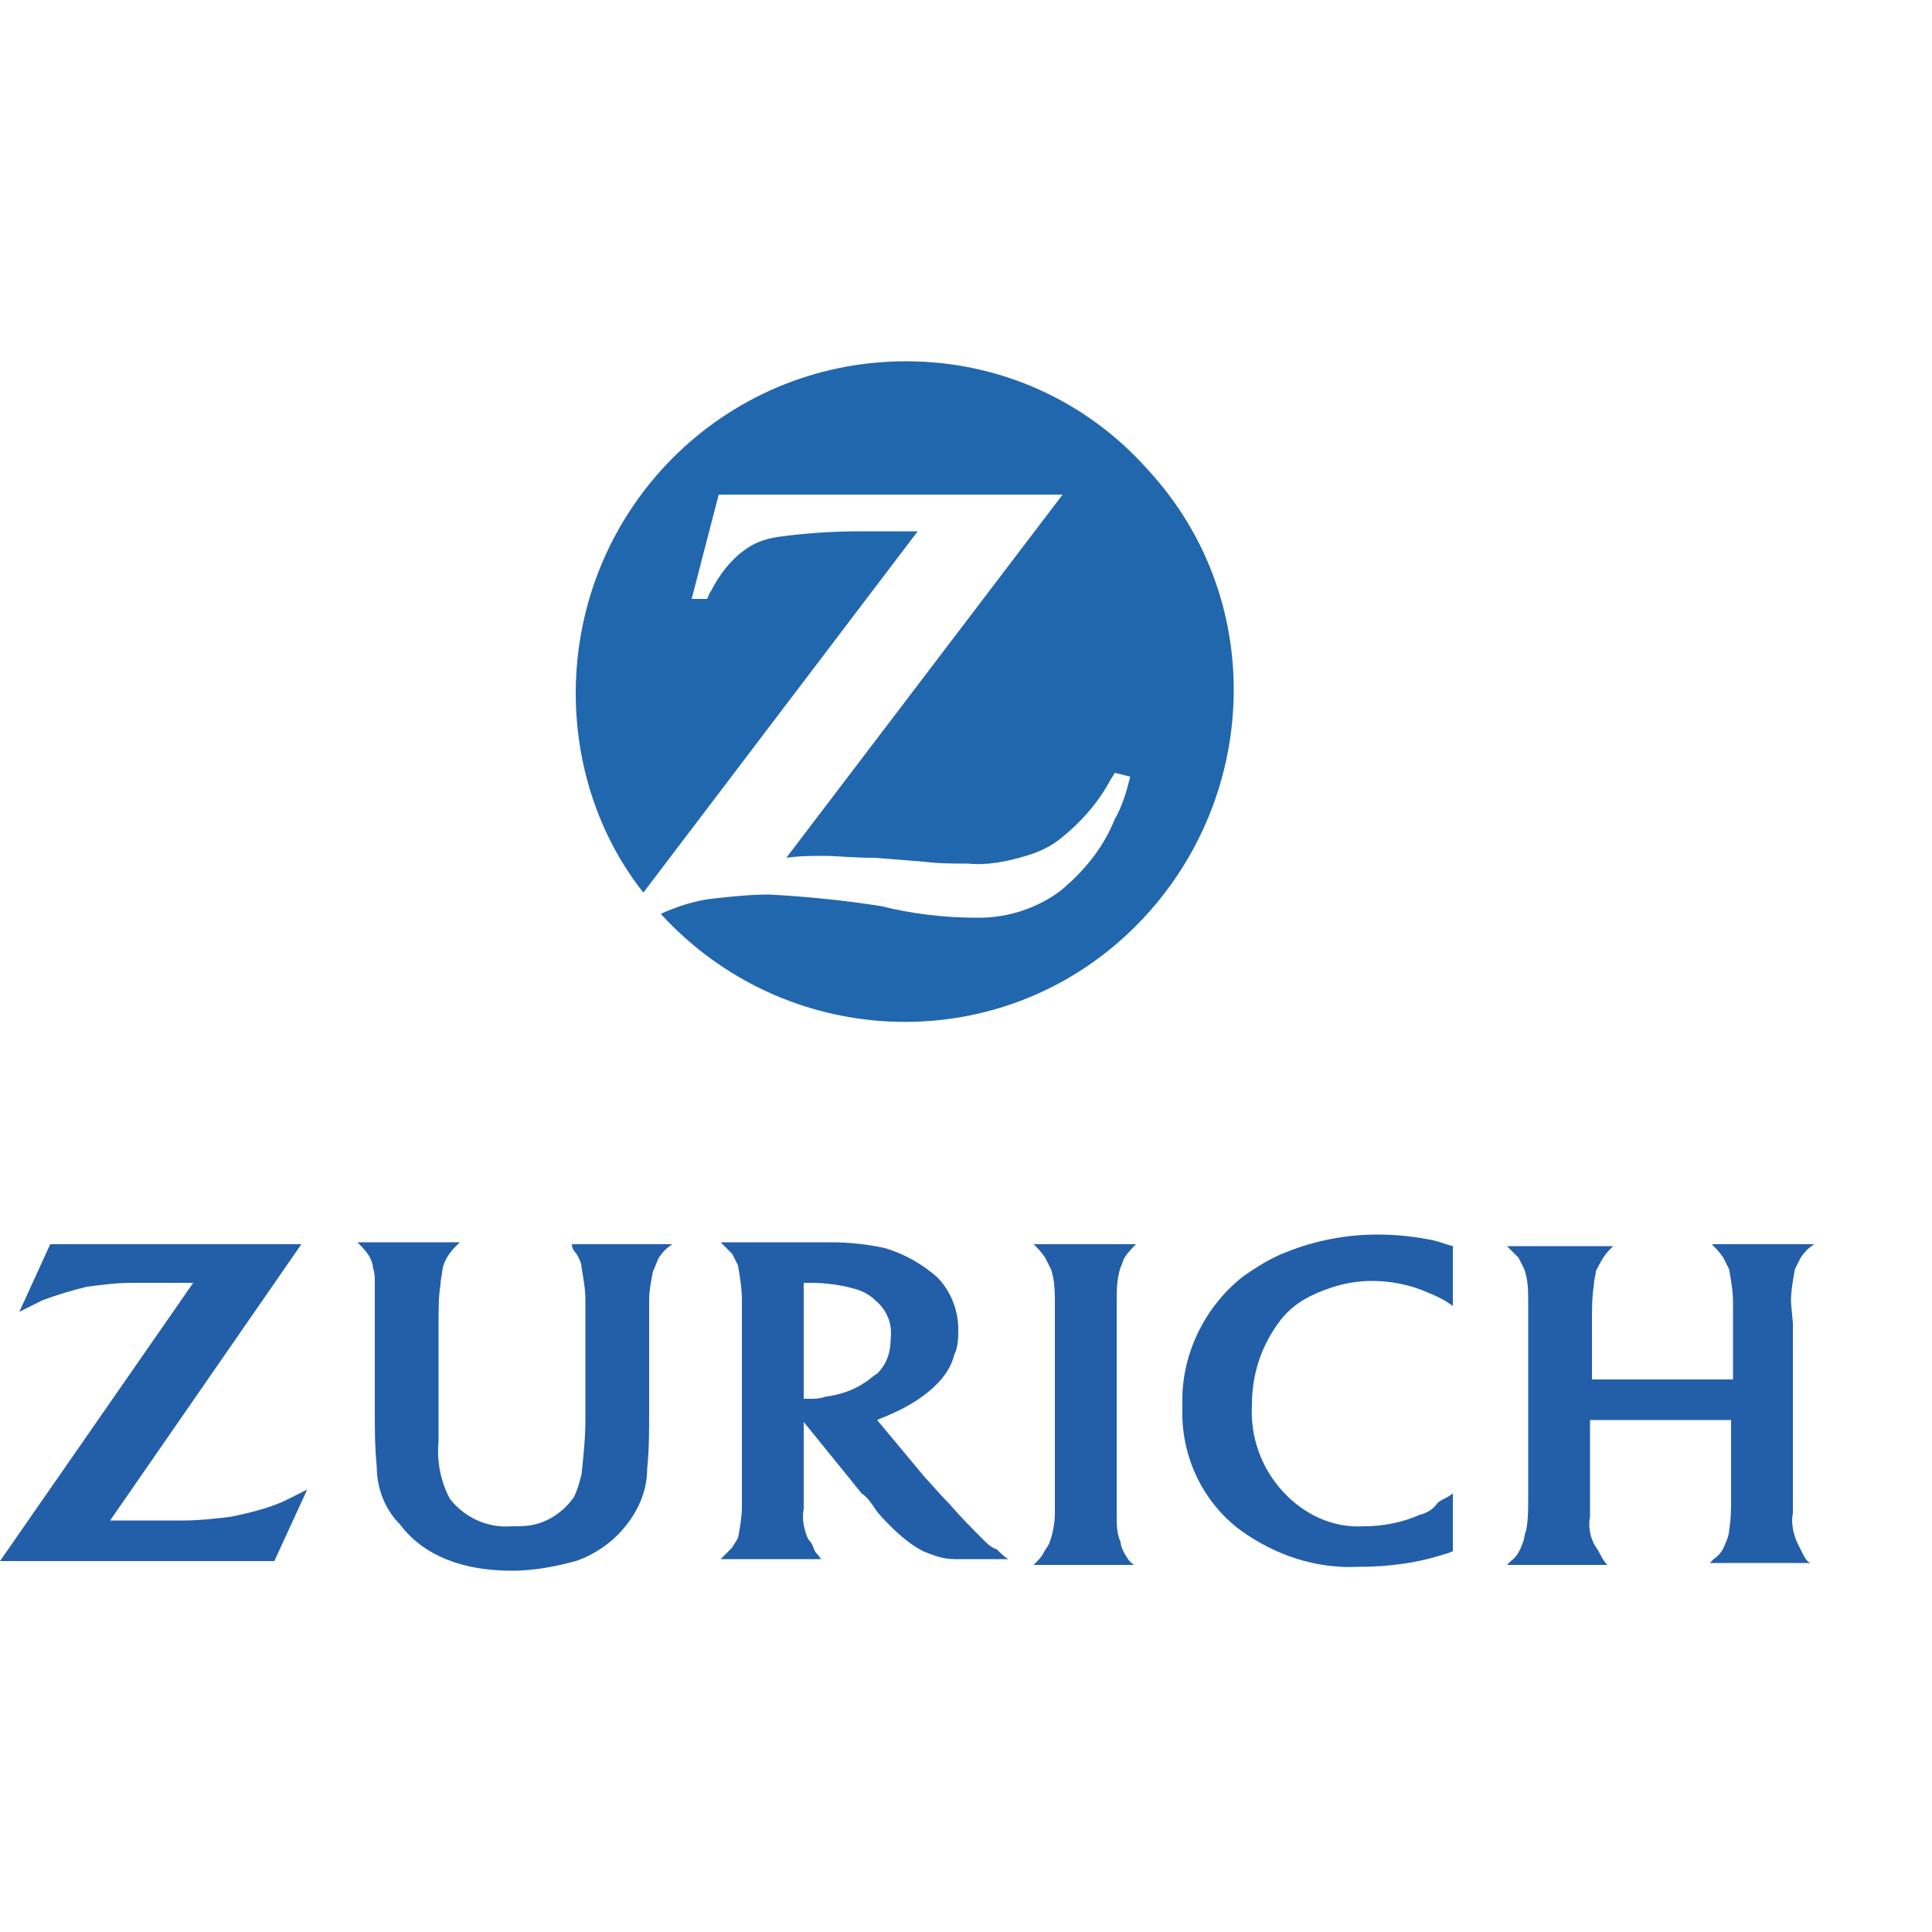 <?xml version="1.0" encoding="utf-8"?>
<!-- Generator: Adobe Illustrator 27.3.1, SVG Export Plug-In . SVG Version: 6.00 Build 0)  -->
<svg version="1.1" id="レイヤー_1" xmlns="http://www.w3.org/2000/svg" xmlns:xlink="http://www.w3.org/1999/xlink" x="0px"
	 y="0px" viewBox="0 0 100 100" style="enable-background:new 0 0 100 100;" xml:space="preserve">
<style type="text/css">
	.st0{fill:#2167AE;}
	.st1{fill:#235FA8;}
</style>
<path class="st0" d="M46.9,18.7c-9.5,0-17.1,7.7-17.1,17.2c0,3.7,1.2,7.4,3.5,10.3l14.2-18.7h-3c-1.4,0-2.9,0.1-4.3,0.3
	c-0.6,0.1-1.2,0.3-1.7,0.7c-0.7,0.5-1.3,1.3-1.7,2.1c-0.1,0.1-0.1,0.2-0.2,0.4h-0.8l1.4-5.4H55L40.7,44.4c0.7-0.1,1.3-0.1,2-0.1
	c0.6,0,1.4,0.1,2.6,0.1l2.5,0.2c0.8,0.1,1.5,0.1,2.3,0.1c1,0.1,2-0.1,3-0.4c0.7-0.2,1.3-0.5,1.8-0.9c1-0.8,1.9-1.8,2.5-2.9
	c0.1-0.2,0.2-0.3,0.3-0.5l0.8,0.2c-0.2,0.8-0.4,1.5-0.8,2.2c-0.6,1.5-1.6,2.7-2.8,3.7c-1.2,0.9-2.7,1.4-4.2,1.4h-0.2
	c-1.6,0-3.3-0.2-4.9-0.6c-1.9-0.3-3.9-0.5-5.8-0.6c-0.9,0-1.9,0.1-2.8,0.2c-1,0.1-1.9,0.4-2.8,0.8c6.4,7,17.2,7.5,24.1,1.1
	s7.5-17.2,1.1-24.1C56.2,20.7,51.7,18.7,46.9,18.7z"/>
<path class="st1" d="M57.8,67.4c0-0.6,0-1.2,0.2-1.8c0.1-0.2,0.1-0.3,0.2-0.5c0.2-0.3,0.4-0.5,0.6-0.7h-5.3c0.2,0.2,0.4,0.4,0.6,0.7
	c0.1,0.2,0.2,0.4,0.3,0.6c0.2,0.6,0.2,1.2,0.2,1.8v10.8c0,0.5-0.1,1.1-0.3,1.6c-0.1,0.2-0.2,0.3-0.3,0.5c-0.1,0.2-0.3,0.4-0.5,0.6
	h5.2c-0.3-0.2-0.3-0.3-0.5-0.6C58.1,80.2,58,80,58,79.8c-0.2-0.4-0.2-0.9-0.2-1.4V67.4z"/>
<path class="st1" d="M92.7,67.4c0-0.6,0.1-1.1,0.2-1.7l0.3-0.6c0.2-0.3,0.4-0.5,0.7-0.7h-5.3c0.2,0.2,0.4,0.4,0.6,0.7l0.3,0.6
	c0.1,0.6,0.2,1.1,0.2,1.7v4h-7.3v-3c0-0.6,0-1.3,0.1-1.9c0-0.3,0.1-0.5,0.1-0.7c0.2-0.4,0.4-0.8,0.7-1.1l0.2-0.2H78l0.6,0.6
	c0.1,0.2,0.2,0.4,0.3,0.6c0.2,0.6,0.2,1.1,0.2,1.7v10.1c0,0.6,0,1.1-0.1,1.7c-0.1,0.2-0.1,0.5-0.2,0.7c-0.1,0.3-0.3,0.7-0.6,0.9
	L78,81h5.2c-0.2-0.2-0.3-0.4-0.4-0.6c-0.1-0.2-0.2-0.3-0.3-0.5c-0.2-0.4-0.3-0.9-0.2-1.4v-5h7.3v4c0,0.6,0,1.1-0.1,1.7
	c0,0.2-0.1,0.5-0.2,0.7c-0.1,0.3-0.3,0.6-0.6,0.8l-0.2,0.2h5.2c-0.2-0.1-0.3-0.3-0.4-0.5c-0.1-0.2-0.2-0.4-0.3-0.6
	c-0.2-0.5-0.3-1-0.2-1.5v-9.8C92.8,68.5,92.7,67.4,92.7,67.4z"/>
<path class="st1" d="M50.9,79.7c-0.6-0.6-1.1-1.1-1.8-1.9c-0.5-0.5-0.9-1-1.2-1.3l-2.5-3c0.2-0.1,0.5-0.2,0.7-0.3
	c0.7-0.3,1.4-0.7,2-1.2c0.6-0.5,1.1-1.1,1.3-1.9c0.2-0.4,0.2-0.9,0.2-1.3c0-1-0.4-2-1.1-2.7c-0.8-0.7-1.7-1.2-2.7-1.5
	c-0.9-0.2-1.9-0.3-2.8-0.3h-5.7l0.6,0.6l0.3,0.6c0.1,0.6,0.2,1.2,0.2,1.8V78c0,0.5-0.1,1.1-0.2,1.6c-0.1,0.2-0.2,0.3-0.3,0.5
	c-0.2,0.2-0.4,0.4-0.6,0.6h5.2c-0.2-0.3-0.3-0.3-0.4-0.6s-0.2-0.3-0.3-0.5c-0.2-0.5-0.3-1-0.2-1.5v-4.5l3,3.7
	c0.3,0.2,0.5,0.5,0.7,0.8c0.2,0.3,0.5,0.6,0.8,0.9c0.5,0.5,1.1,1,1.7,1.3c0.5,0.2,1,0.4,1.6,0.4h2.8c-0.2-0.1-0.4-0.3-0.6-0.5
	C51.3,80.1,51.1,79.9,50.9,79.7z M44.7,71.6c-0.6,0.4-1.3,0.6-2,0.7c-0.3,0.1-0.5,0.1-0.8,0.1h-0.3v-6H42c0.7,0,1.5,0.1,2.2,0.3
	c0.4,0.1,0.8,0.3,1.1,0.6c0.6,0.5,0.9,1.2,0.8,2c0,0.7-0.2,1.3-0.7,1.8C45.2,71.2,44.9,71.5,44.7,71.6z"/>
<path class="st1" d="M73.5,78.4c-0.9,0.4-1.9,0.6-2.9,0.6c-1.6,0.1-3.1-0.6-4.2-1.8c-1.1-1.2-1.7-2.8-1.6-4.5c0-1.6,0.5-3.1,1.5-4.4
	c0.4-0.5,0.9-0.9,1.5-1.2c1-0.5,2.1-0.8,3.2-0.8c1,0,2,0.2,2.9,0.6c0.5,0.2,0.9,0.4,1.3,0.7v-3.1c-0.4-0.1-0.6-0.2-1-0.3
	c-1-0.2-1.9-0.3-2.9-0.3c-1.6,0-3.2,0.3-4.7,0.9c-0.8,0.3-1.6,0.8-2.3,1.3c-2,1.6-3.2,4.1-3.1,6.7c-0.1,2.5,1,4.9,3,6.4
	c1.8,1.3,3.9,2,6.1,1.9c1.6,0,3.1-0.2,4.6-0.7c0.1,0,0.2-0.1,0.3-0.1v-3c-0.4,0.3-0.6,0.3-0.8,0.5C74.2,78.1,73.9,78.3,73.5,78.4z"
	/>
<path class="st1" d="M29.9,65c0.1,0.2,0.2,0.4,0.2,0.6c0.1,0.6,0.2,1.1,0.2,1.7v6.2c0,0.9-0.1,1.9-0.2,2.8c-0.1,0.4-0.2,0.8-0.4,1.2
	c-0.5,0.7-1.2,1.2-2,1.4C27.3,79,26.9,79,26.5,79c-1.2,0.1-2.4-0.4-3.2-1.4c-0.5-0.9-0.7-2-0.6-3v-6.2c0-0.6,0-1.3,0.1-1.9
	c0-0.3,0.1-0.6,0.1-0.8c0.1-0.5,0.4-0.9,0.7-1.2l0.2-0.2h-5.3c0.2,0.2,0.4,0.4,0.6,0.7c0.1,0.2,0.2,0.4,0.2,0.6
	c0.1,0.3,0.1,0.5,0.1,0.8V73c0,1,0,1.9,0.1,2.9c0,1.1,0.4,2.2,1.2,3c1.2,1.6,3.2,2.4,5.8,2.4c1.1,0,2.2-0.2,3.3-0.5
	c0.9-0.3,1.8-0.9,2.4-1.6c0.8-0.9,1.3-2,1.3-3.2c0.1-1,0.1-1.9,0.1-2.9v-5.8c0-0.5,0.1-1,0.2-1.5c0.1-0.2,0.2-0.5,0.3-0.7
	c0.2-0.3,0.4-0.5,0.7-0.7h-5.2C29.6,64.7,29.8,64.8,29.9,65z"/>
<path class="st1" d="M12,78.5c-0.8,0.1-1.7,0.2-2.5,0.2H5.7l9.9-14.3h-13L1,67.9c0.4-0.2,0.8-0.4,1.2-0.6C3,67,3.7,66.8,4.5,66.6
	c0.8-0.1,1.5-0.2,2.3-0.2H10L0,80.8h14.2l1.7-3.7l-1.2,0.6C13.8,78.1,12.9,78.3,12,78.5z"/>
</svg>

